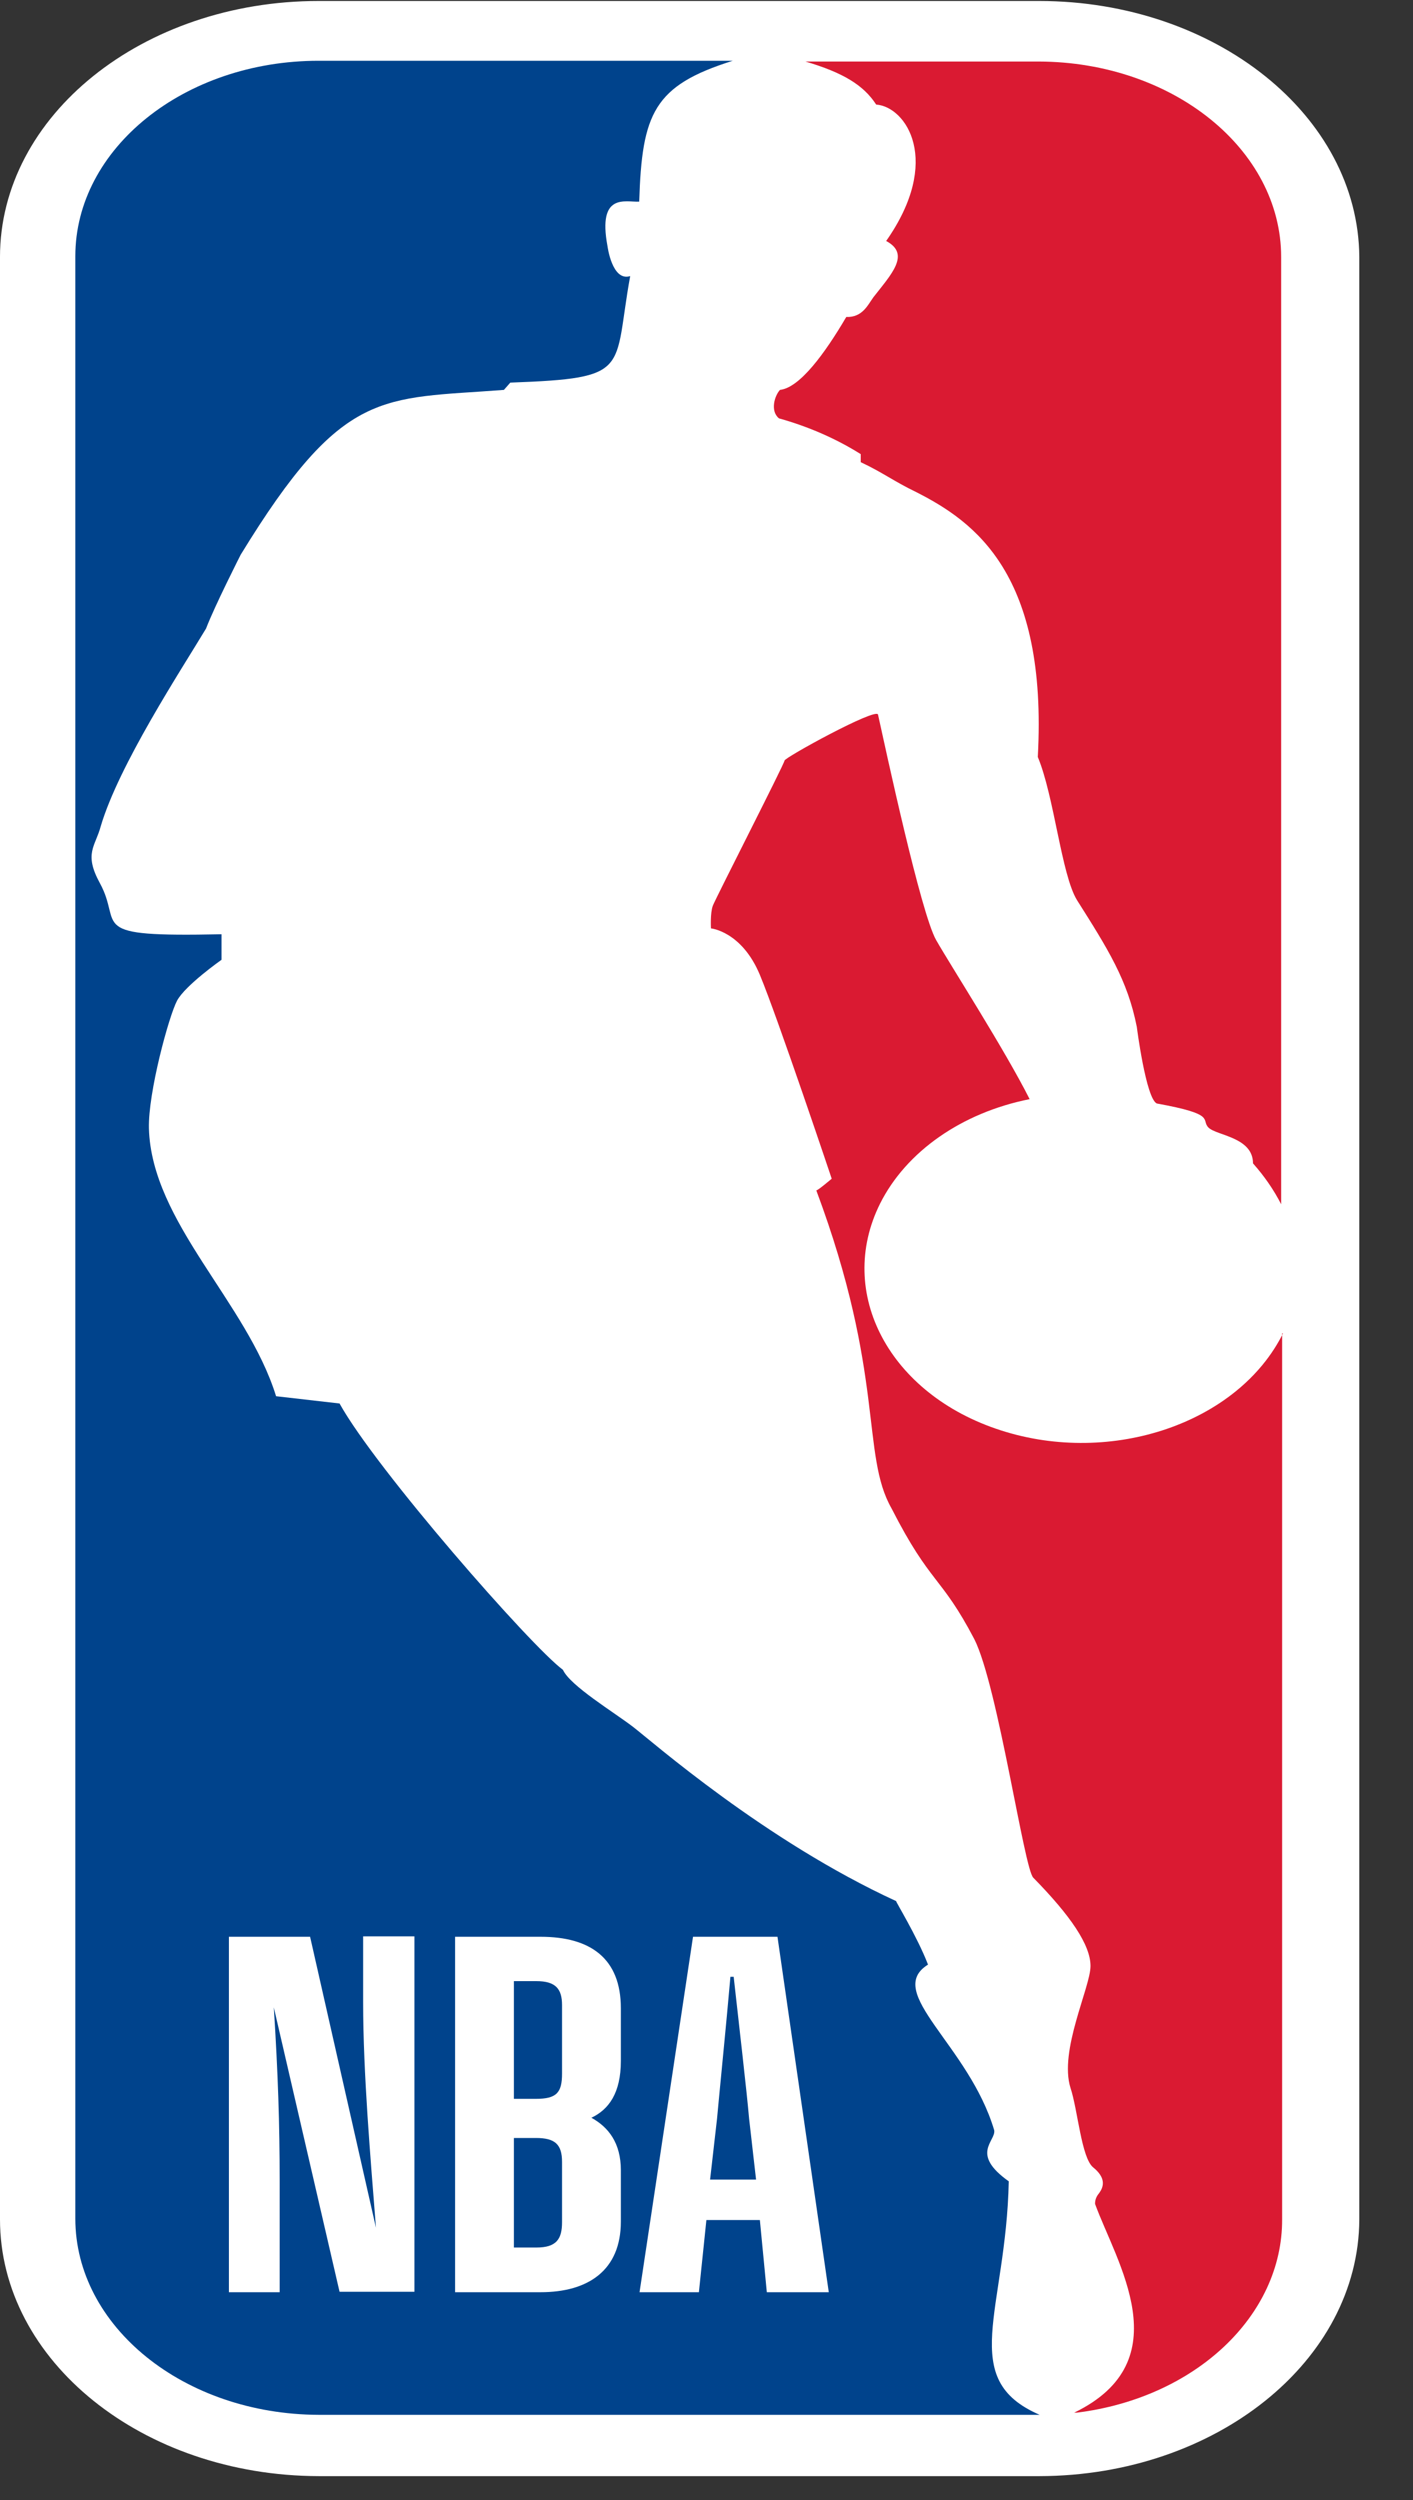 <?xml version="1.0" encoding="utf-8"?>
<svg xmlns="http://www.w3.org/2000/svg" fill="none" height="100%" overflow="visible" preserveAspectRatio="none" style="display: block;" viewBox="0 0 13 23" width="100%">
<rect x="0" y="0" width="13" height="23" fill="#333333" stroke="none"/>
<g clip-path="url(#clip0_0_12)" id="National_Basketball_Association_logo 1">
<path d="M9.565 0.009H2.932C1.313 0.009 -3.21653e-05 1.064 -3.21653e-05 2.365V20.417C-3.21653e-05 21.719 1.311 22.776 2.932 22.78H9.565C11.187 22.776 12.501 21.72 12.506 20.417V2.365C12.497 1.064 11.184 0.012 9.565 0.009Z" fill="white" id="Vector"/>
<path d="M7.919 4.178V4.252C8.12 4.346 8.22 4.426 8.429 4.527C8.972 4.802 9.64 5.285 9.548 6.964C9.699 7.326 9.765 8.045 9.908 8.28C10.192 8.729 10.375 9.018 10.459 9.448C10.459 9.448 10.543 10.106 10.643 10.152C11.202 10.253 11.044 10.3 11.119 10.374C11.194 10.448 11.528 10.461 11.528 10.703C11.632 10.82 11.719 10.946 11.787 11.079V2.365C11.787 1.374 10.79 0.57 9.557 0.566H7.41C7.752 0.667 7.944 0.781 8.061 0.962C8.337 0.982 8.671 1.479 8.153 2.217C8.379 2.338 8.203 2.52 8.036 2.734C7.986 2.802 7.936 2.922 7.786 2.916C7.593 3.245 7.36 3.567 7.176 3.587C7.126 3.641 7.084 3.782 7.167 3.849C7.439 3.925 7.693 4.036 7.919 4.178ZM11.804 12.267C11.394 13.09 10.231 13.489 9.208 13.159C8.184 12.83 7.687 11.896 8.097 11.073C8.337 10.594 8.849 10.236 9.473 10.112C9.239 9.649 8.755 8.897 8.613 8.649C8.471 8.4 8.145 6.876 8.078 6.574C8.061 6.507 7.218 6.97 7.218 6.997C7.218 7.024 6.583 8.266 6.558 8.333C6.533 8.4 6.541 8.541 6.541 8.541C6.541 8.541 6.825 8.568 6.992 8.971C7.159 9.374 7.652 10.844 7.652 10.844C7.652 10.844 7.518 10.958 7.51 10.951C8.145 12.65 7.919 13.382 8.203 13.878C8.563 14.583 8.654 14.489 8.964 15.08C9.181 15.51 9.423 17.201 9.507 17.275C9.849 17.624 10.033 17.893 10.033 18.087C10.033 18.282 9.741 18.866 9.849 19.209C9.916 19.41 9.949 19.853 10.058 19.94C10.166 20.028 10.166 20.108 10.108 20.182C10.085 20.21 10.074 20.243 10.075 20.276C10.267 20.806 10.868 21.719 9.883 22.196H9.908C10.998 22.06 11.8 21.304 11.796 20.417V12.267L11.804 12.267Z" fill="#DA1A32" id="Vector_2"/>
<path d="M9.281 20.068C8.922 19.813 9.164 19.699 9.147 19.598C8.914 18.812 8.128 18.329 8.538 18.074C8.437 17.812 8.237 17.49 8.245 17.49C7.034 16.933 5.998 16.02 5.823 15.886C5.647 15.751 5.246 15.509 5.179 15.362C4.887 15.147 3.458 13.516 3.124 12.912L2.54 12.845C2.272 11.979 1.395 11.247 1.37 10.381C1.362 10.052 1.554 9.347 1.629 9.206C1.704 9.065 2.038 8.83 2.038 8.83V8.595C0.769 8.622 1.136 8.521 0.919 8.125C0.769 7.85 0.877 7.789 0.927 7.601C1.094 7.037 1.662 6.171 1.896 5.782C1.972 5.581 2.214 5.104 2.214 5.104C3.158 3.56 3.509 3.674 4.636 3.587L4.695 3.52C5.823 3.479 5.639 3.412 5.798 2.54C5.631 2.593 5.589 2.264 5.589 2.264C5.497 1.768 5.756 1.862 5.881 1.855C5.906 1.043 6.015 0.787 6.742 0.559H2.932C1.696 0.559 0.693 1.365 0.693 2.358V20.41C0.693 21.405 1.694 22.212 2.932 22.216H9.565C8.805 21.887 9.256 21.263 9.281 20.068Z" fill="#00438C" id="Vector_3"/>
<path d="M4.187 21.088V17.818H4.974C5.431 17.818 5.712 18.016 5.712 18.475V18.961C5.712 19.258 5.599 19.408 5.441 19.483C5.599 19.57 5.712 19.716 5.712 19.965V20.439C5.712 20.886 5.412 21.088 4.974 21.088L4.187 21.088ZM4.728 19.669V20.677H4.934C5.121 20.677 5.171 20.598 5.171 20.443V19.89C5.171 19.728 5.107 19.669 4.93 19.669H4.728V19.669ZM4.728 18.23V19.309H4.93C5.121 19.309 5.171 19.253 5.171 19.076V18.447C5.171 18.297 5.112 18.226 4.934 18.226H4.728V18.23ZM6.991 20.424H6.499L6.43 21.088H5.884L6.376 17.818H7.153L7.625 21.088H7.055L6.991 20.424ZM6.75 18.186H6.72C6.686 18.581 6.617 19.269 6.597 19.491L6.533 20.052H6.956L6.892 19.491C6.873 19.265 6.794 18.581 6.75 18.186ZM2.578 21.088H2.106V17.818H2.853L3.459 20.495C3.409 19.854 3.341 19.079 3.341 18.419V17.814H3.813V21.084H3.124L2.519 18.467C2.558 19.072 2.573 19.554 2.573 20.056V21.088H2.578V21.088Z" fill="white" id="Vector_4"/>
</g>
<defs>
<clipPath id="clip0_0_12">
<rect fill="white" height="22.788" width="12.506"/>
</clipPath>
</defs>
</svg>